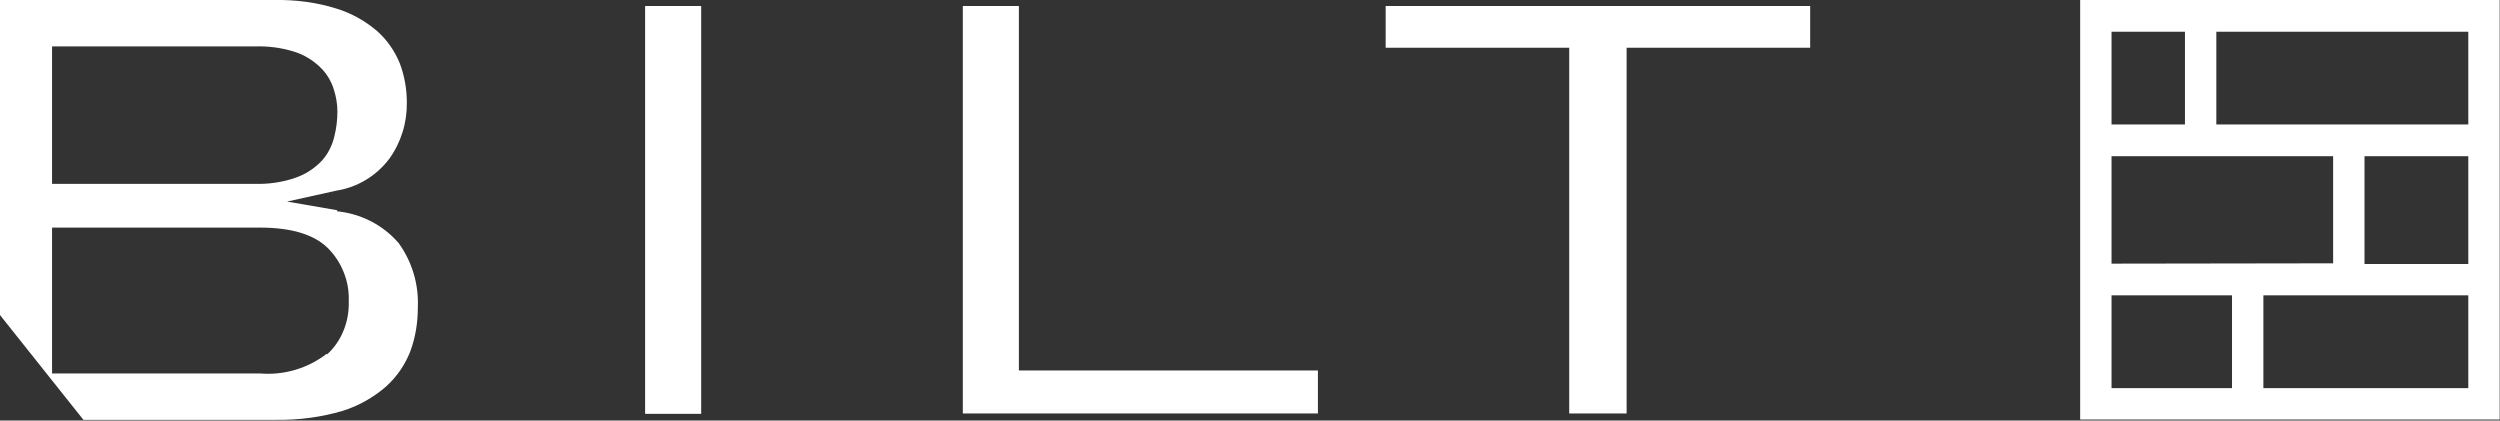 <svg xmlns="http://www.w3.org/2000/svg" xmlns:xlink="http://www.w3.org/1999/xlink" id="Layer_1" x="0px" y="0px" viewBox="0 0 749.1 126" style="enable-background:new 0 0 749.1 126;" xml:space="preserve"><rect x="0" y="0" width="749.1" height="126" fill="#333333" stroke="none"/><style type="text/css">	.st0{fill:#FFFFFF;}</style><path class="st0" d="M623.3,0v125.7H749V0H623.3z M632.7,9.5h22v27.8h-22V9.5z M632.7,46.8h66.4v32.1L632.7,79V46.8z M668.8,116.3 h-36.1v-0.1V88.5h36.1V116.3z M739.6,116.3h-61.4V88.5h61.4V116.3z M739.6,79.1h-31.1V46.8h31.1V79.1z M739.6,37.3h-75.5V9.5h75.5 V37.3z"></path><g>	<path class="st0" d="M97.9,106c-5.7,4.4-12.8,6.5-20,5.9H15.6V68.2h62.3c9.3,0,16.1,2,20.3,6.1c2.1,2.1,3.7,4.5,4.8,7.3  c1.1,2.7,1.6,5.6,1.5,8.6c0.1,3-0.4,6-1.5,8.7c-1.1,2.8-2.8,5.3-5,7.3L97.9,106L97.9,106z M15.6,13.9h60.9c4-0.1,7.9,0.4,11.7,1.6  c2.9,0.9,5.5,2.5,7.7,4.6c1.9,1.8,3.3,4.1,4.1,6.6c0.7,2.2,1.1,4.4,1.1,6.7c0,2.5-0.3,5-0.9,7.4c-0.6,2.7-1.9,5.3-3.8,7.4  c-2.1,2.2-4.8,4-7.7,5c-3.9,1.4-8.1,2-12.3,1.9H15.6V13.9z M101.1,63L86,60.4l14.9-3.3c6.3-1,12-4.5,15.8-9.6  c3.5-4.9,5.3-10.8,5.2-16.8c0-4-0.7-8-2.1-11.7c-1.5-3.7-3.8-7-6.7-9.6c-3.6-3.1-7.7-5.4-12.2-6.8c-6-1.9-12.3-2.7-18.6-2.6H0v94.4  l25,31.4h57.8c6.7,0.1,13.5-0.8,19.9-2.7c4.8-1.5,9.2-4,13-7.3c3.2-2.9,5.6-6.4,7.2-10.4c1.6-4.3,2.3-8.7,2.3-13.3  c0.3-6.9-1.7-13.6-5.7-19.2c-4.7-5.5-11.4-8.9-18.6-9.6"></path>	<path class="st0" d="M288.5,1.8v122.1h106.4V111h-89.6V1.8H288.5z"></path>	<path class="st0" d="M210.1,1.8h-16.8V124h16.8V1.8z"></path>	<path class="st0" d="M415.2,1.8v12.5h55v109.6h17.2V14.3h55V1.8H415.2z"></path></g></svg>